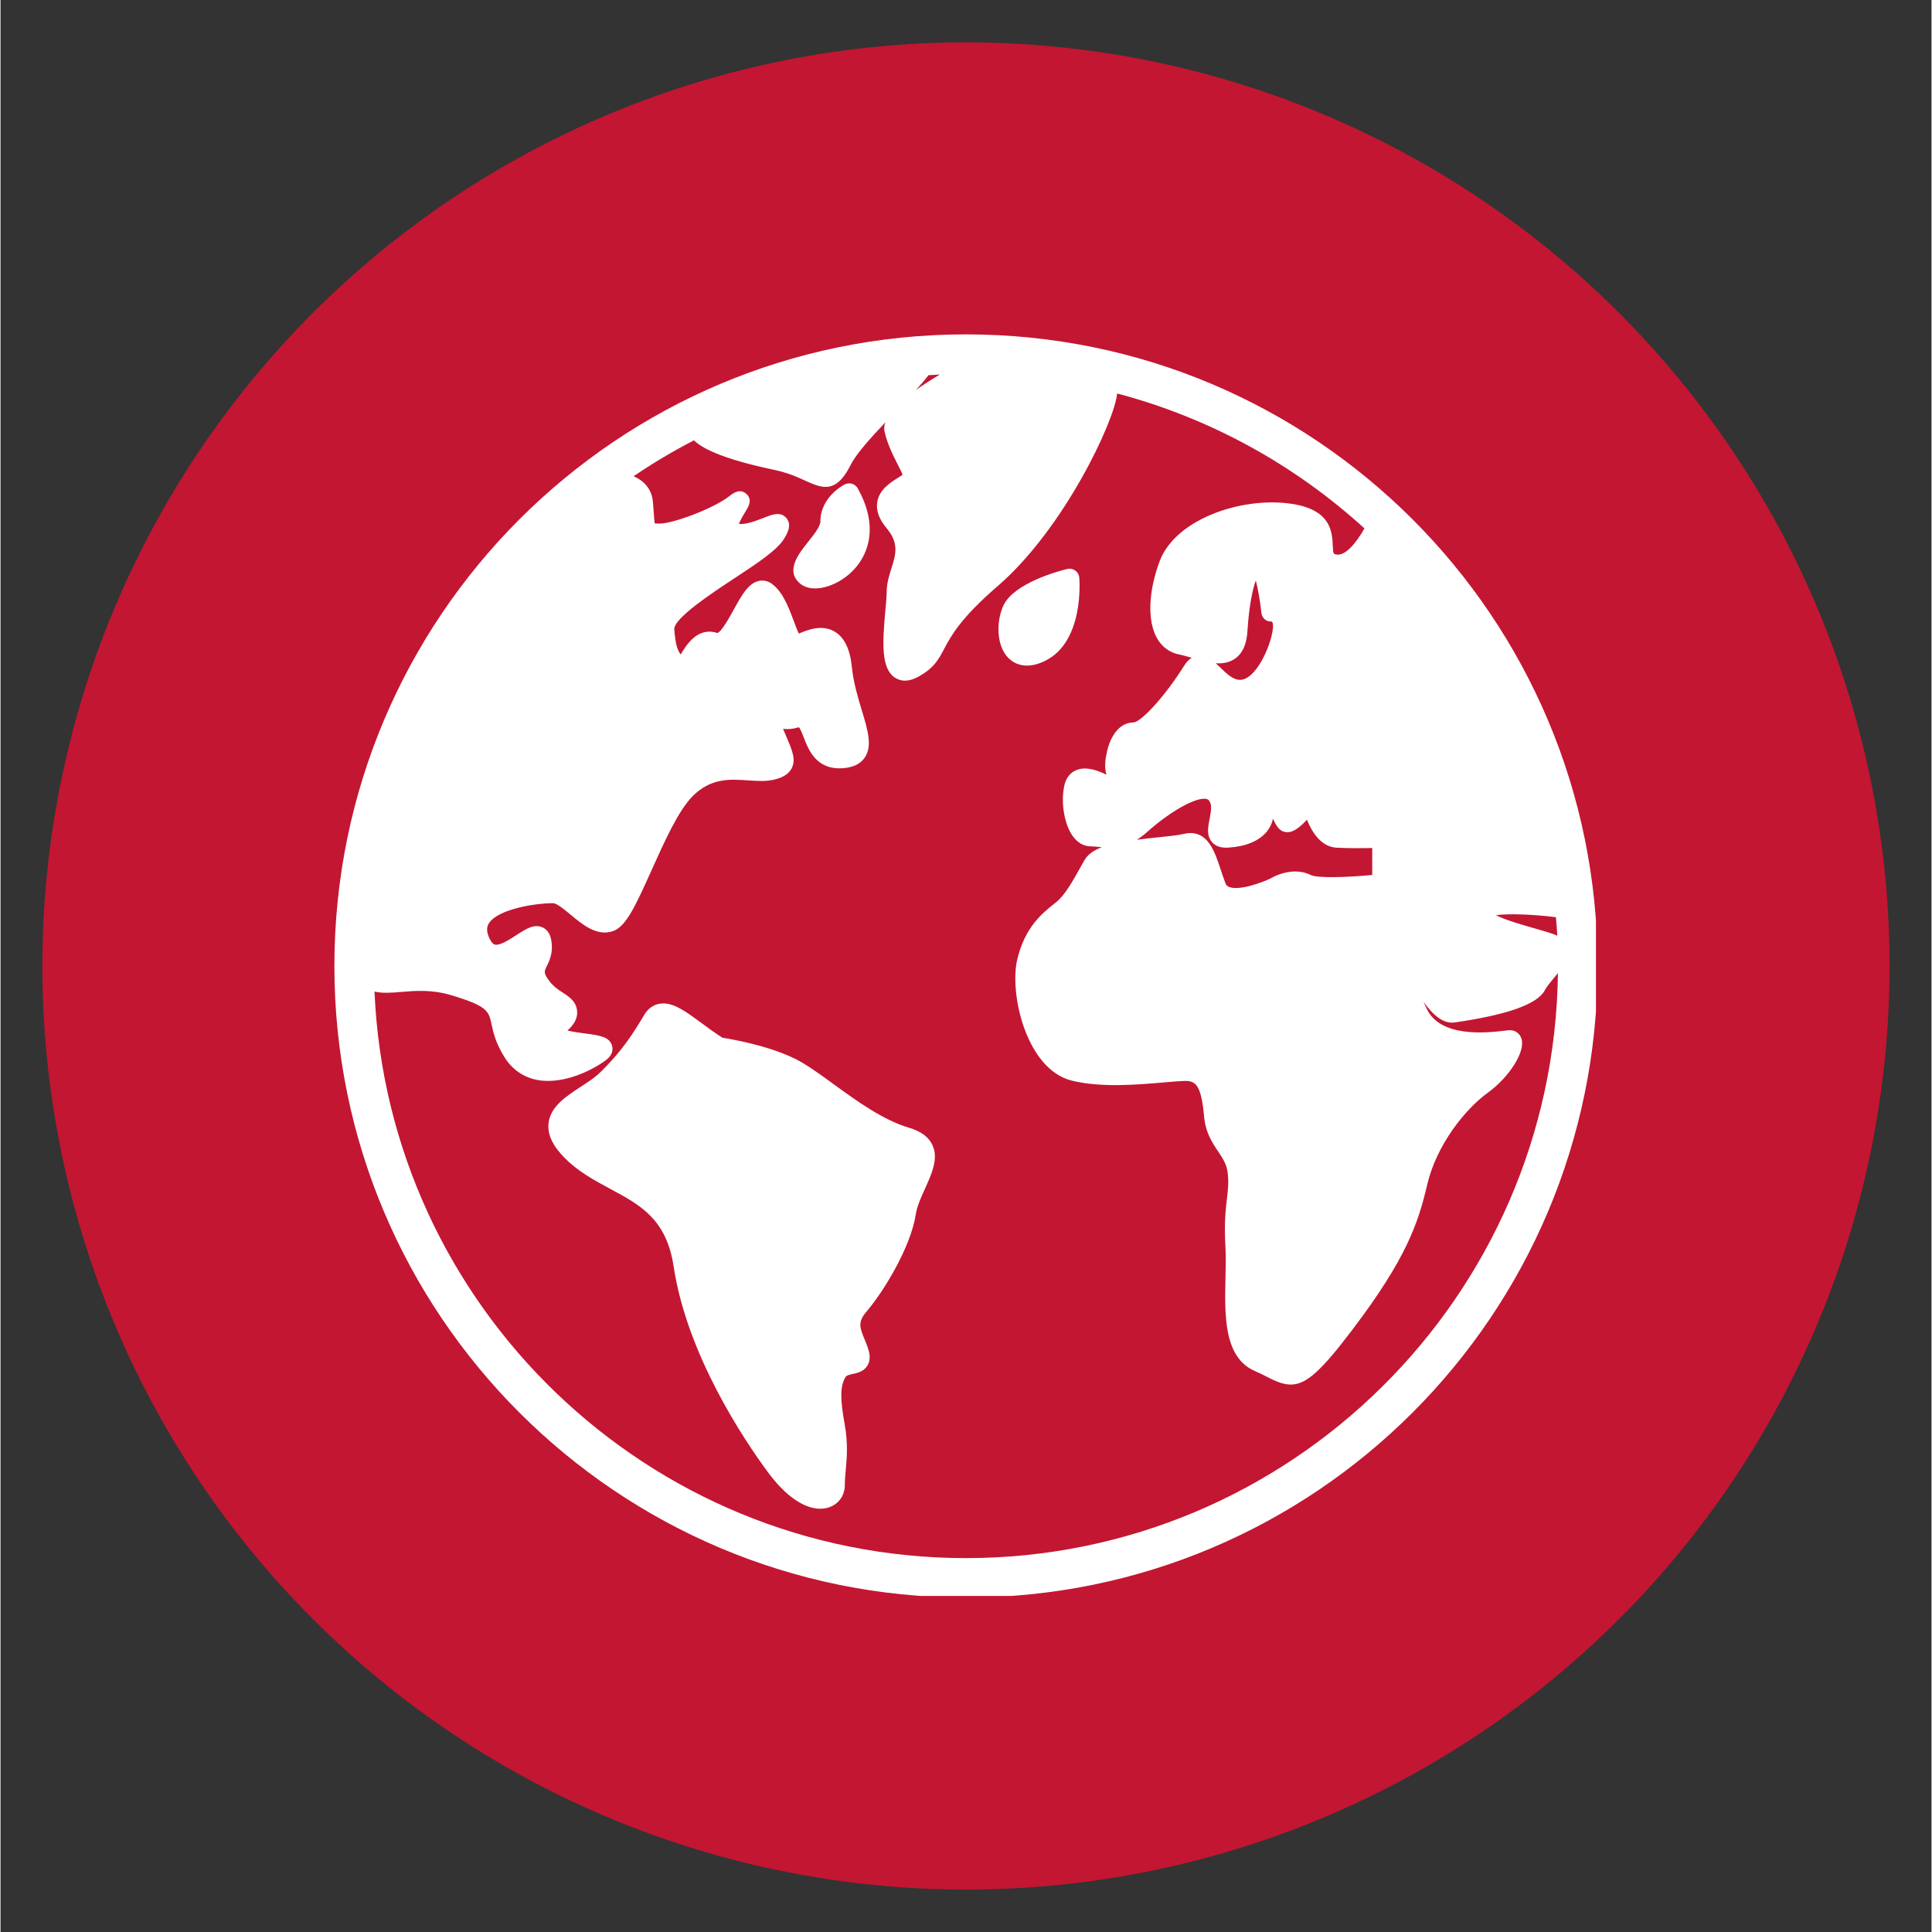 <svg xmlns="http://www.w3.org/2000/svg" xmlns:xlink="http://www.w3.org/1999/xlink" width="300" zoomAndPan="magnify" viewBox="0 0 224.88 225" height="300" preserveAspectRatio="xMidYMid meet" version="1.0"><rect x="0" y="0" width="224.88" height="225" fill="#333333" stroke="none"/><defs><clipPath id="183b29c25f"><path d="M 4.875 4.934 L 220 4.934 L 220 220.07 L 4.875 220.07 Z M 4.875 4.934 " clip-rule="nonzero"/></clipPath><clipPath id="89fc0c1fb4"><path d="M 38.883 38.941 L 185.805 38.941 L 185.805 185.863 L 38.883 185.863 Z M 38.883 38.941 " clip-rule="nonzero"/></clipPath></defs><g clip-path="url(#183b29c25f)"><path fill="#c31632" d="M 219.996 112.496 C 219.996 114.254 219.953 116.016 219.867 117.773 C 219.781 119.531 219.652 121.285 219.48 123.039 C 219.305 124.789 219.09 126.535 218.832 128.277 C 218.574 130.02 218.273 131.754 217.93 133.48 C 217.586 135.207 217.199 136.922 216.773 138.629 C 216.344 140.34 215.875 142.035 215.363 143.719 C 214.855 145.402 214.301 147.074 213.711 148.73 C 213.117 150.391 212.484 152.031 211.809 153.656 C 211.137 155.285 210.422 156.891 209.668 158.484 C 208.918 160.074 208.125 161.648 207.297 163.199 C 206.465 164.75 205.598 166.281 204.695 167.793 C 203.789 169.305 202.848 170.789 201.871 172.254 C 200.891 173.719 199.879 175.156 198.828 176.57 C 197.781 177.984 196.699 179.371 195.582 180.73 C 194.465 182.094 193.316 183.426 192.133 184.73 C 190.949 186.035 189.738 187.309 188.492 188.551 C 187.246 189.797 185.973 191.012 184.668 192.191 C 183.363 193.375 182.031 194.523 180.672 195.641 C 179.312 196.758 177.922 197.84 176.508 198.891 C 175.094 199.938 173.656 200.953 172.191 201.93 C 170.73 202.906 169.242 203.848 167.734 204.754 C 166.223 205.66 164.691 206.527 163.141 207.355 C 161.586 208.188 160.016 208.977 158.422 209.73 C 156.832 210.48 155.223 211.195 153.598 211.871 C 151.973 212.543 150.328 213.176 148.672 213.77 C 147.016 214.363 145.344 214.914 143.66 215.426 C 141.973 215.938 140.277 216.406 138.57 216.832 C 136.863 217.262 135.145 217.648 133.418 217.988 C 131.691 218.332 129.957 218.633 128.219 218.895 C 126.477 219.152 124.73 219.367 122.977 219.539 C 121.227 219.711 119.473 219.84 117.711 219.926 C 115.953 220.012 114.195 220.059 112.434 220.059 C 110.676 220.059 108.914 220.012 107.156 219.926 C 105.398 219.84 103.645 219.711 101.891 219.539 C 100.141 219.367 98.395 219.152 96.652 218.895 C 94.91 218.633 93.176 218.332 91.449 217.988 C 89.723 217.648 88.008 217.262 86.301 216.832 C 84.594 216.406 82.895 215.938 81.211 215.426 C 79.527 214.914 77.855 214.363 76.199 213.77 C 74.543 213.176 72.898 212.543 71.273 211.867 C 69.648 211.195 68.039 210.48 66.445 209.73 C 64.855 208.977 63.285 208.188 61.73 207.355 C 60.18 206.527 58.648 205.66 57.137 204.754 C 55.629 203.848 54.141 202.906 52.676 201.93 C 51.215 200.953 49.773 199.938 48.359 198.891 C 46.945 197.84 45.559 196.758 44.199 195.641 C 42.836 194.523 41.504 193.375 40.199 192.191 C 38.898 191.012 37.621 189.797 36.379 188.551 C 35.133 187.309 33.918 186.035 32.738 184.73 C 31.555 183.426 30.406 182.094 29.289 180.73 C 28.172 179.371 27.09 177.984 26.039 176.57 C 24.992 175.156 23.98 173.719 23 172.254 C 22.023 170.789 21.082 169.305 20.176 167.793 C 19.27 166.281 18.402 164.75 17.574 163.199 C 16.746 161.648 15.953 160.074 15.199 158.484 C 14.449 156.891 13.734 155.285 13.062 153.656 C 12.387 152.031 11.754 150.391 11.16 148.73 C 10.566 147.074 10.016 145.402 9.504 143.719 C 8.992 142.035 8.523 140.34 8.098 138.629 C 7.668 136.922 7.285 135.207 6.941 133.48 C 6.598 131.754 6.297 130.02 6.039 128.277 C 5.777 126.535 5.562 124.789 5.391 123.039 C 5.219 121.285 5.09 119.531 5.004 117.773 C 4.918 116.016 4.875 114.254 4.875 112.496 C 4.875 110.734 4.918 108.977 5.004 107.219 C 5.09 105.461 5.219 103.703 5.391 101.953 C 5.562 100.199 5.777 98.453 6.039 96.711 C 6.297 94.973 6.598 93.238 6.941 91.512 C 7.285 89.785 7.668 88.066 8.098 86.359 C 8.523 84.652 8.992 82.957 9.504 81.273 C 10.016 79.586 10.566 77.918 11.16 76.258 C 11.754 74.602 12.387 72.961 13.062 71.332 C 13.734 69.707 14.449 68.098 15.199 66.508 C 15.953 64.914 16.746 63.344 17.574 61.789 C 18.402 60.238 19.27 58.707 20.176 57.199 C 21.082 55.688 22.023 54.199 23 52.738 C 23.98 51.273 24.992 49.836 26.039 48.422 C 27.09 47.008 28.172 45.621 29.289 44.258 C 30.406 42.898 31.555 41.566 32.738 40.262 C 33.918 38.957 35.133 37.684 36.379 36.438 C 37.621 35.191 38.898 33.98 40.199 32.797 C 41.504 31.613 42.836 30.465 44.199 29.348 C 45.559 28.23 46.945 27.148 48.359 26.102 C 49.773 25.051 51.215 24.039 52.676 23.062 C 54.141 22.082 55.629 21.141 57.137 20.234 C 58.648 19.332 60.18 18.465 61.73 17.633 C 63.285 16.805 64.855 16.012 66.445 15.262 C 68.039 14.508 69.648 13.793 71.273 13.121 C 72.898 12.449 74.543 11.812 76.199 11.223 C 77.855 10.629 79.527 10.074 81.211 9.566 C 82.895 9.055 84.594 8.586 86.301 8.156 C 88.008 7.73 89.723 7.344 91.449 7 C 93.176 6.656 94.91 6.355 96.652 6.098 C 98.395 5.84 100.141 5.625 101.891 5.453 C 103.645 5.277 105.398 5.148 107.156 5.062 C 108.914 4.977 110.676 4.934 112.434 4.934 C 114.195 4.934 115.953 4.977 117.711 5.062 C 119.473 5.148 121.227 5.277 122.977 5.453 C 124.73 5.625 126.477 5.84 128.219 6.098 C 129.957 6.355 131.691 6.656 133.418 7 C 135.145 7.344 136.863 7.73 138.57 8.156 C 140.277 8.586 141.973 9.055 143.66 9.566 C 145.344 10.074 147.016 10.629 148.672 11.223 C 150.328 11.812 151.973 12.449 153.598 13.121 C 155.223 13.793 156.832 14.508 158.422 15.262 C 160.016 16.012 161.586 16.805 163.141 17.633 C 164.691 18.465 166.223 19.332 167.734 20.234 C 169.242 21.141 170.73 22.082 172.191 23.062 C 173.656 24.039 175.094 25.051 176.508 26.102 C 177.922 27.148 179.312 28.23 180.672 29.348 C 182.031 30.465 183.363 31.613 184.668 32.797 C 185.973 33.98 187.246 35.191 188.492 36.438 C 189.738 37.684 190.949 38.957 192.133 40.262 C 193.316 41.566 194.465 42.898 195.582 44.258 C 196.699 45.621 197.781 47.008 198.828 48.422 C 199.879 49.836 200.891 51.273 201.871 52.738 C 202.848 54.199 203.789 55.688 204.695 57.199 C 205.598 58.707 206.465 60.238 207.297 61.789 C 208.125 63.344 208.918 64.914 209.668 66.508 C 210.422 68.098 211.137 69.707 211.809 71.332 C 212.484 72.961 213.117 74.602 213.711 76.258 C 214.301 77.918 214.855 79.586 215.367 81.273 C 215.875 82.957 216.344 84.652 216.773 86.359 C 217.199 88.066 217.586 89.785 217.93 91.512 C 218.273 93.238 218.574 94.973 218.832 96.711 C 219.09 98.453 219.305 100.199 219.48 101.953 C 219.652 103.703 219.781 105.461 219.867 107.219 C 219.953 108.977 219.996 110.734 219.996 112.496 Z M 219.996 112.496 " fill-opacity="1" fill-rule="nonzero"/></g><g clip-path="url(#89fc0c1fb4)"><path fill="#ffffff" d="M 112.438 38.941 C 71.812 38.941 38.883 71.875 38.883 112.496 C 38.883 153.121 71.812 186.051 112.438 186.051 C 153.062 186.051 185.992 153.121 185.992 112.496 C 185.992 71.875 153.062 38.941 112.438 38.941 Z M 141.09 98.074 C 141.504 98.547 142.121 98.766 142.953 98.715 C 144.992 98.594 146.551 97.957 147.453 96.871 C 147.824 96.422 148.078 95.902 148.199 95.34 C 148.621 96.344 149.066 96.914 149.867 96.914 C 150.137 96.914 150.824 96.914 152.148 95.465 C 152.75 96.965 153.812 98.625 155.602 98.723 C 156.98 98.797 158.652 98.781 159.75 98.758 L 159.75 101.898 C 156.695 102.191 153.336 102.277 152.59 101.902 C 150.387 100.805 147.984 102.258 147.98 102.266 C 146.895 102.801 144.262 103.758 143.086 103.297 C 142.867 103.211 142.746 103.094 142.664 102.883 C 142.441 102.309 142.254 101.734 142.074 101.195 C 141.453 99.309 140.699 97.016 138.59 97.016 C 138.324 97.016 138.039 97.051 137.727 97.129 C 137.152 97.273 136.027 97.387 134.84 97.512 C 133.953 97.602 133.113 97.695 132.336 97.797 C 132.719 97.559 133.117 97.262 133.527 96.898 C 136.195 94.527 138.992 92.941 140.285 93.023 C 140.551 93.043 140.652 93.125 140.719 93.203 C 141.109 93.656 141 94.395 140.805 95.391 C 140.625 96.293 140.426 97.312 141.09 98.074 Z M 141.52 77.238 C 142.328 77.297 143.102 77.176 143.766 76.711 C 144.648 76.094 145.121 75.039 145.219 73.48 C 145.418 70.332 145.859 68.523 146.188 67.605 C 146.438 68.531 146.691 69.961 146.836 71.344 C 146.895 71.941 147.371 72.418 147.965 72.375 C 147.965 72.375 148.055 72.383 148.098 72.434 C 148.172 72.52 148.234 72.793 148.176 73.266 C 147.918 75.34 146.168 79.176 144.352 79.176 C 143.535 79.176 142.785 78.449 142.059 77.746 C 141.883 77.574 141.703 77.402 141.52 77.238 Z M 108.066 43.695 C 108.508 43.664 108.953 43.637 109.398 43.617 C 108.398 44.211 107.457 44.812 106.613 45.418 C 107.215 44.758 107.691 44.195 108.066 43.695 Z M 181.141 106.816 C 181.199 107.535 181.27 108.254 181.305 108.98 C 181.176 108.914 181.031 108.848 180.871 108.793 C 180.258 108.574 179.449 108.344 178.574 108.094 C 177.402 107.762 175.227 107.141 174.156 106.582 C 175.523 106.387 178.363 106.465 181.141 106.816 Z M 169.34 119.074 C 175.508 118.195 179.047 116.922 179.859 115.301 C 180.043 114.934 180.465 114.426 180.875 113.938 C 181.043 113.734 181.211 113.531 181.375 113.324 C 180.93 150.965 150.184 181.457 112.438 181.457 C 75.414 181.457 45.125 152.125 43.555 115.48 C 44.508 115.699 45.57 115.613 46.672 115.52 C 48.332 115.383 50.211 115.227 52.441 115.887 C 56.723 117.156 56.855 117.766 57.176 119.246 C 57.375 120.18 57.652 121.457 58.688 123.113 C 59.605 124.582 60.965 125.508 62.613 125.789 C 63 125.855 63.387 125.883 63.773 125.883 C 66.766 125.883 69.699 124.113 70.586 123.402 C 71.359 122.785 71.316 122.129 71.219 121.789 C 70.922 120.727 69.754 120.574 67.98 120.344 C 67.352 120.262 66.621 120.164 66.027 120.016 C 66.551 119.523 67.156 118.867 67.156 117.938 C 67.156 116.688 66.246 116.098 65.516 115.625 C 64.914 115.238 64.234 114.797 63.672 113.902 C 63.262 113.246 63.332 113.098 63.637 112.469 C 63.957 111.816 64.438 110.824 64.098 109.297 C 63.902 108.438 63.371 108.102 63.07 107.98 C 62.102 107.586 61.156 108.199 60.066 108.91 C 59.289 109.414 58.117 110.172 57.551 110.004 C 57.234 109.906 56.984 109.402 56.863 109.109 C 56.508 108.246 56.715 107.773 56.902 107.492 C 57.996 105.859 62.293 105.184 64.352 105.184 C 64.781 105.184 65.715 105.961 66.398 106.527 C 67.785 107.684 69.508 109.117 71.375 108.418 C 72.84 107.871 73.91 105.605 75.836 101.312 C 77.289 98.07 78.938 94.391 80.613 92.715 C 82.742 90.586 84.941 90.734 87.066 90.883 C 88.094 90.953 89.07 91.02 89.98 90.82 C 90.75 90.648 91.691 90.34 92.133 89.48 C 92.66 88.461 92.207 87.398 91.52 85.789 C 91.402 85.508 91.273 85.207 91.137 84.879 C 91.637 84.945 92.203 84.918 92.82 84.734 C 92.914 84.707 92.965 84.699 92.973 84.695 C 93.137 84.832 93.387 85.48 93.539 85.871 C 94.086 87.289 94.984 89.676 98.082 89.465 C 99.273 89.387 100.133 88.977 100.637 88.246 C 101.566 86.902 101.008 85.047 100.297 82.695 C 99.844 81.191 99.328 79.48 99.152 77.715 C 98.938 75.598 98.289 74.242 97.16 73.566 C 95.66 72.668 93.98 73.367 92.977 73.781 C 92.973 73.785 92.969 73.785 92.965 73.785 C 92.793 73.422 92.582 72.855 92.414 72.406 C 91.816 70.801 91.141 68.98 89.875 68.02 C 89.41 67.668 88.859 67.539 88.324 67.652 C 87.086 67.914 86.305 69.34 85.398 70.988 C 84.926 71.844 83.945 73.625 83.477 73.719 C 81.23 72.973 79.898 75.051 79.215 76.219 C 78.871 75.77 78.617 75.188 78.465 73.312 C 78.355 72.023 82.945 69.008 85.406 67.391 C 88.117 65.605 90.457 64.07 91.27 62.719 C 91.598 62.172 92.211 61.148 91.523 60.336 C 90.844 59.535 89.898 59.906 88.805 60.336 C 88.012 60.645 86.852 61.098 86 61.023 C 86.141 60.57 86.602 59.828 86.773 59.551 C 87.09 59.043 87.617 58.195 86.859 57.516 C 86.098 56.832 85.277 57.469 84.887 57.777 C 83.035 59.23 78.324 60.977 76.766 60.977 C 76.488 60.977 76.309 60.969 76.195 60.961 C 76.141 60.676 76.105 60.145 76.07 59.625 C 76.043 59.281 76.016 58.891 75.98 58.445 C 75.898 57.461 75.449 56.625 74.684 56.023 C 74.391 55.793 74.066 55.613 73.723 55.469 C 75.973 53.934 78.324 52.543 80.758 51.281 C 81.621 52.129 83.812 53.395 90.047 54.707 C 91.727 55.059 92.879 55.59 93.801 56.016 C 94.645 56.406 95.391 56.703 96.09 56.703 C 97.129 56.703 98.055 56.051 99.035 54.094 C 99.641 52.883 101.309 51.027 103.039 49.195 C 102.918 49.559 102.879 49.91 102.953 50.246 C 103.281 51.719 103.938 53.012 104.465 54.047 C 104.672 54.449 104.93 54.961 105.059 55.297 C 104.918 55.391 104.742 55.5 104.598 55.594 C 103.645 56.188 102.336 57.004 102.102 58.48 C 101.949 59.445 102.312 60.457 103.176 61.488 C 104.676 63.27 104.266 64.566 103.75 66.203 C 103.48 67.062 103.203 67.953 103.203 68.938 C 103.203 69.418 103.129 70.199 103.055 71.027 C 102.691 74.977 102.559 77.855 104.168 78.922 C 104.445 79.105 104.832 79.27 105.332 79.27 C 105.75 79.27 106.246 79.152 106.824 78.844 C 108.695 77.844 109.25 76.793 109.895 75.574 C 110.688 74.07 111.777 72.012 116.137 68.25 C 123.883 61.559 129.77 48.965 130.039 45.824 C 140.922 48.699 150.762 54.168 158.844 61.539 C 157.883 63.23 156.617 64.766 155.59 64.578 C 155.215 64.512 155.199 64.508 155.152 63.5 C 155.082 62.031 154.969 59.57 150.914 58.773 C 145.133 57.637 136.922 60.258 135 65.34 C 133.676 68.84 133.547 72.27 134.66 74.281 C 135.238 75.324 136.129 75.992 137.23 76.211 C 137.695 76.305 138.195 76.453 138.73 76.609 C 138.402 76.805 138.113 77.102 137.859 77.508 C 135.535 81.227 132.77 84.125 131.938 84.137 C 130.492 84.137 129.34 85.418 128.852 87.562 C 128.656 88.418 128.535 89.426 128.789 90.164 C 128.773 90.176 128.762 90.191 128.75 90.203 C 127.863 89.754 126.465 89.227 125.336 89.668 C 124.629 89.941 124.129 90.535 123.926 91.348 C 123.422 93.359 123.883 96.117 124.957 97.488 C 125.652 98.379 126.438 98.566 126.973 98.566 C 127.281 98.566 127.586 98.602 127.902 98.633 C 128.016 98.645 128.137 98.656 128.258 98.668 C 127.312 99.027 126.625 99.5 126.25 100.156 L 125.754 101.031 C 124.867 102.621 123.945 104.266 122.945 105.066 L 122.734 105.234 C 121.359 106.324 119.281 107.977 118.402 111.77 C 117.469 115.828 119.508 124.566 124.77 125.852 C 128.195 126.691 132.398 126.324 135.465 126.059 C 136.504 125.969 137.402 125.891 138.016 125.883 C 139.242 125.883 139.852 126.516 140.172 130.055 C 140.34 131.902 141.109 133.055 141.789 134.074 C 142.367 134.941 142.824 135.625 142.93 136.68 C 143.043 137.809 142.949 138.582 142.832 139.562 C 142.684 140.816 142.496 142.371 142.652 145.176 C 142.715 146.316 142.688 147.562 142.656 148.879 C 142.562 153.207 142.453 158.113 146.105 159.68 C 146.648 159.91 147.109 160.148 147.523 160.363 C 148.574 160.906 149.426 161.246 150.262 161.246 C 152.082 161.246 153.824 159.621 157.402 154.906 C 163.797 146.484 165.109 142.398 166.16 137.934 C 167.242 133.336 170.551 129.195 173.164 127.293 C 175.762 125.406 177.613 122.445 177.129 120.957 C 176.938 120.363 176.414 119.977 175.797 119.977 C 175.676 119.977 175.422 120 175.074 120.043 C 173.246 120.258 167.672 120.918 166.086 117.457 C 165.965 117.195 165.844 116.938 165.719 116.676 C 166.855 118.25 168.035 119.258 169.34 119.074 Z M 169.34 119.074 " fill-opacity="1" fill-rule="nonzero"/></g><path fill="#ffffff" d="M 105.777 131.328 C 102.785 130.445 99.715 128.219 97.004 126.25 C 95.695 125.297 94.457 124.398 93.352 123.746 C 90.238 121.91 85.246 121.039 84.07 120.852 C 83.227 120.32 82.43 119.73 81.656 119.156 C 79.918 117.875 78.547 116.859 77.18 116.859 C 76.531 116.859 75.617 117.094 74.953 118.219 C 73.66 120.391 72.289 122.539 69.738 124.984 C 69.172 125.523 68.367 126.047 67.59 126.555 C 65.836 127.699 64.023 128.883 63.82 130.84 C 63.684 132.137 64.312 133.465 65.746 134.898 C 67.324 136.477 69.188 137.477 70.992 138.445 C 74.512 140.336 77.551 141.969 78.391 147.488 C 79.949 157.789 86.578 167.664 89.359 171.434 C 91.391 174.191 93.559 175.707 95.465 175.707 C 96.273 175.707 97.004 175.426 97.527 174.91 C 98.043 174.406 98.328 173.711 98.328 172.957 C 98.328 172.402 98.379 171.82 98.434 171.207 C 98.566 169.746 98.715 168.094 98.309 165.859 C 97.762 162.848 97.789 161.41 98.41 160.371 C 98.52 160.188 98.762 160.117 99.254 160.012 C 99.805 159.891 100.555 159.727 100.977 159.008 C 101.266 158.512 101.297 157.914 101.074 157.184 C 100.941 156.742 100.773 156.328 100.609 155.93 C 100.074 154.621 99.809 153.965 100.848 152.754 C 102.812 150.465 105.996 145.281 106.59 141.43 C 106.738 140.473 107.215 139.418 107.68 138.398 C 108.453 136.691 109.254 134.926 108.539 133.367 C 108.102 132.414 107.199 131.746 105.777 131.328 Z M 105.777 131.328 " fill-opacity="1" fill-rule="nonzero"/><path fill="#ffffff" d="M 99.84 56.883 C 99.539 56.344 98.875 56.137 98.32 56.414 C 98.207 56.469 95.48 57.867 95.48 60.75 C 95.48 61.324 94.645 62.367 94.035 63.129 C 92.965 64.465 91.348 66.484 93.133 67.973 C 93.57 68.336 94.172 68.527 94.867 68.527 C 96.566 68.527 98.973 67.359 100.289 65.129 C 101.258 63.477 101.969 60.711 99.84 56.883 Z M 99.84 56.883 " fill-opacity="1" fill-rule="nonzero"/><path fill="#ffffff" d="M 121.695 76.941 C 126.199 74.688 125.66 67.586 125.633 67.285 C 125.605 66.949 125.434 66.641 125.16 66.445 C 124.887 66.25 124.539 66.184 124.215 66.266 C 123.207 66.512 118.117 67.883 116.84 70.434 C 116.094 71.926 115.914 74.426 116.906 76.031 C 117.5 76.988 118.434 77.516 119.535 77.516 C 120.203 77.516 120.926 77.324 121.695 76.941 Z M 121.695 76.941 " fill-opacity="1" fill-rule="nonzero"/></svg>